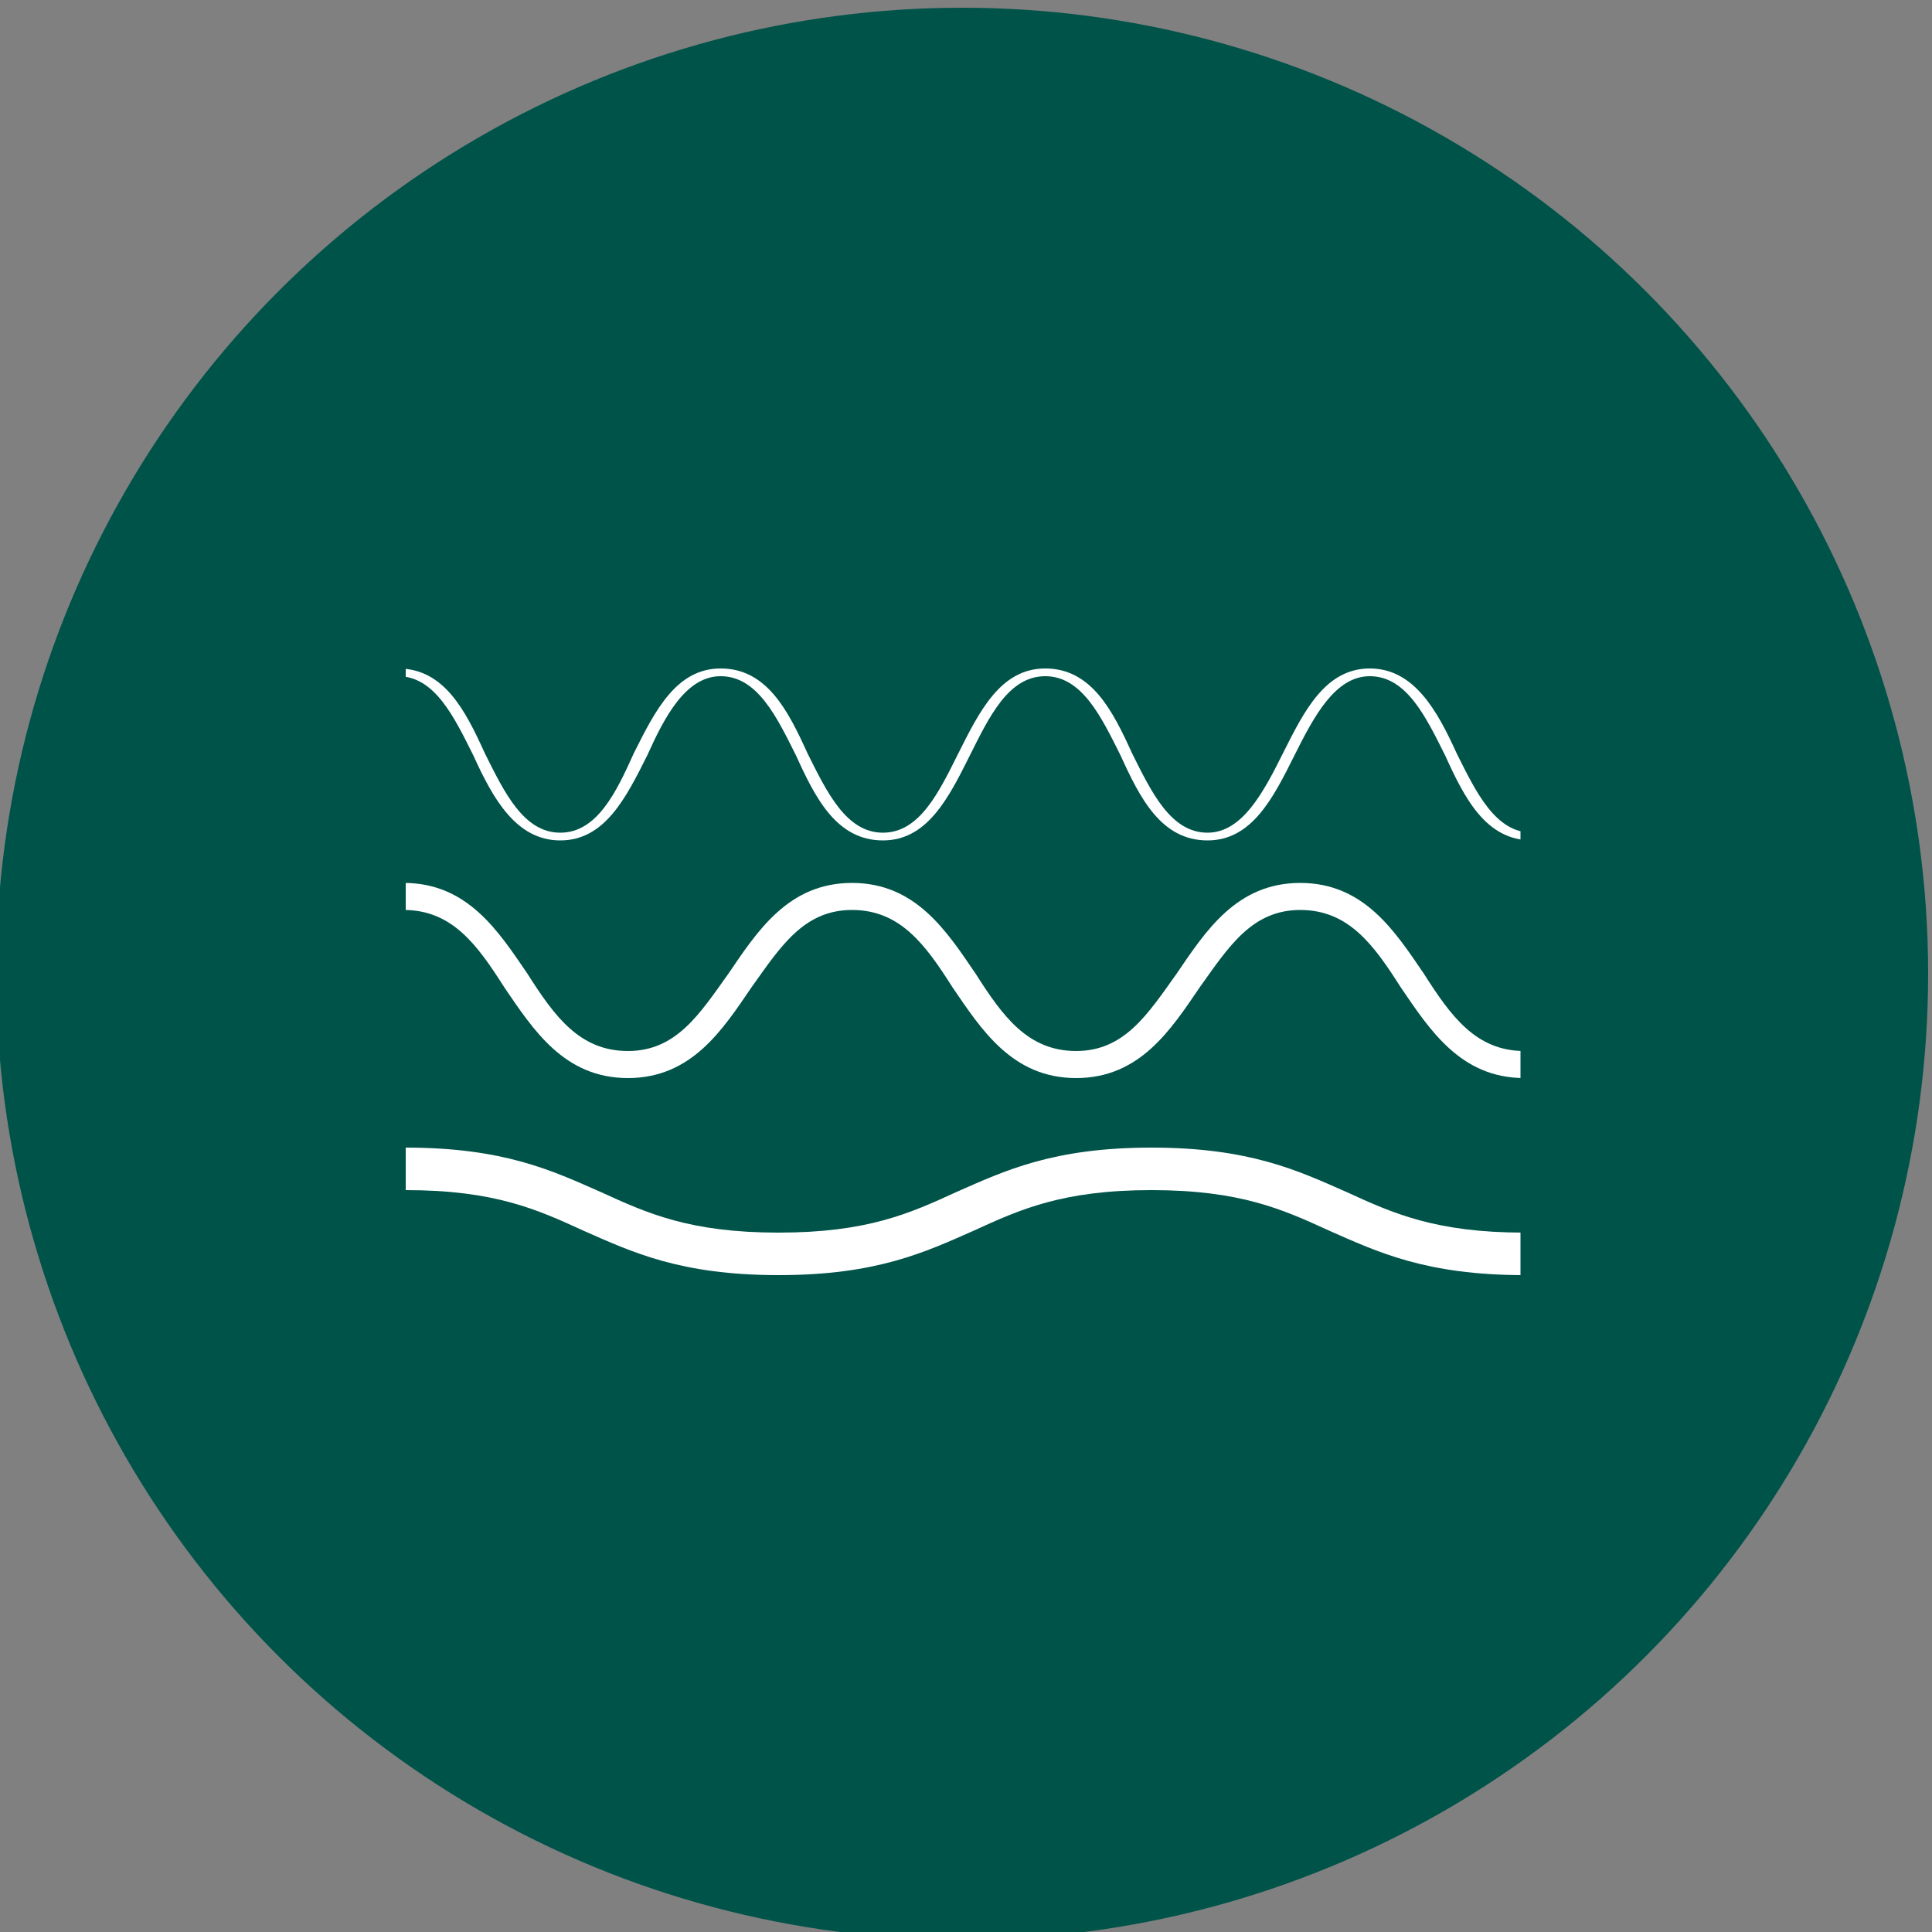 <svg xmlns="http://www.w3.org/2000/svg" xmlns:xlink="http://www.w3.org/1999/xlink" id="Layer_1" viewBox="0 0 100 100"><rect x="0" y="0" width="100" height="100" fill="#808080" stroke="none"/><defs><style>      .st0 {        fill: none;      }      .st1 {        fill: #005349;      }      .st2 {        fill: #fff;      }      .st3 {        clip-path: url(#clippath);      }    </style><clipPath id="clippath"><rect class="st0" x="21" y="29.5" width="57.7" height="41.4"></rect></clipPath></defs><circle class="st1" cx="49.8" cy="50.4" r="50"></circle><g class="st3"><g><path class="st2" d="M50,50.5c-.1,0-.2.2-.2.2"></path><g><path class="st2" d="M79.3,43.5c-2.4,0-3.5-2.2-4.5-4.4-1-2-2-4.1-3.9-4.1-1.8,0-2.9,2.1-3.9,4.1-1.1,2.2-2.2,4.4-4.5,4.4-2.4,0-3.5-2.2-4.5-4.4-1-2-2-4.1-3.9-4.1s-2.9,2.1-3.9,4.1c-1.1,2.2-2.2,4.4-4.5,4.4-2.4,0-3.5-2.2-4.5-4.4-1-2-2-4.1-3.9-4.1-1.8,0-2.9,2.1-3.8,4.1-1.1,2.2-2.2,4.4-4.5,4.4s-3.5-2.2-4.5-4.4c-1-2-2-4.1-3.9-4.1s-.4-.1-.4-.2.2-.2.4-.2c2.4,0,3.5,2.2,4.5,4.4,1,2,2,4.1,3.9,4.1s2.9-2.1,3.8-4.1c1.1-2.2,2.2-4.4,4.5-4.4,2.4,0,3.5,2.2,4.5,4.4,1,2,2,4.1,3.9,4.1s2.9-2.1,3.9-4.1c1.1-2.2,2.2-4.4,4.5-4.4,2.4,0,3.5,2.2,4.5,4.4,1,2,2,4.1,3.9,4.1,1.8,0,2.9-2.1,3.9-4.1,1.1-2.2,2.2-4.4,4.5-4.4s3.5,2.2,4.5,4.4c1,2,2,4.1,3.9,4.1s.4.1.4.2-.2.2-.4.2Z"></path><path class="st2" d="M78.9,55.8c-3.3,0-4.9-2.5-6.4-4.7-1.4-2.2-2.7-4-5.2-4-2.5,0-3.7,1.9-5.2,4-1.5,2.2-3.1,4.7-6.4,4.7s-4.9-2.5-6.4-4.7c-1.4-2.2-2.7-4-5.2-4-2.5,0-3.7,1.9-5.2,4-1.5,2.2-3.1,4.7-6.4,4.7-3.3,0-4.9-2.5-6.4-4.7-1.4-2.2-2.7-4-5.2-4s-.7-.3-.7-.7c0-.4.3-.7.7-.7,3.3,0,4.9,2.5,6.4,4.7,1.4,2.2,2.7,4,5.2,4,2.5,0,3.7-1.9,5.2-4,1.5-2.2,3.1-4.7,6.4-4.7,3.3,0,4.9,2.5,6.4,4.7,1.4,2.2,2.7,4,5.2,4,2.5,0,3.7-1.9,5.2-4,1.5-2.2,3.1-4.7,6.4-4.7,3.3,0,4.9,2.5,6.4,4.7,1.4,2.2,2.7,4,5.2,4s.7.3.7.7-.3.7-.7.7Z"></path><path class="st2" d="M78.9,66c-5.1,0-7.6-1.2-10.1-2.3-2.4-1.1-4.6-2.1-9.2-2.1-4.6,0-6.8,1-9.2,2.1-2.5,1.1-5,2.3-10.1,2.3-5.1,0-7.6-1.2-10.1-2.3-2.4-1.1-4.6-2.1-9.2-2.1-.6,0-1.1-.5-1.1-1.1,0-.6.5-1.1,1.1-1.1,5.1,0,7.6,1.2,10.1,2.3,2.4,1.1,4.6,2.1,9.2,2.1,4.6,0,6.8-1,9.2-2.1,2.5-1.1,5-2.3,10.1-2.3s7.6,1.2,10.1,2.3c2.4,1.1,4.6,2.1,9.2,2.1.6,0,1.1.5,1.1,1.1,0,.6-.5,1.1-1.1,1.1Z"></path></g></g></g></svg>